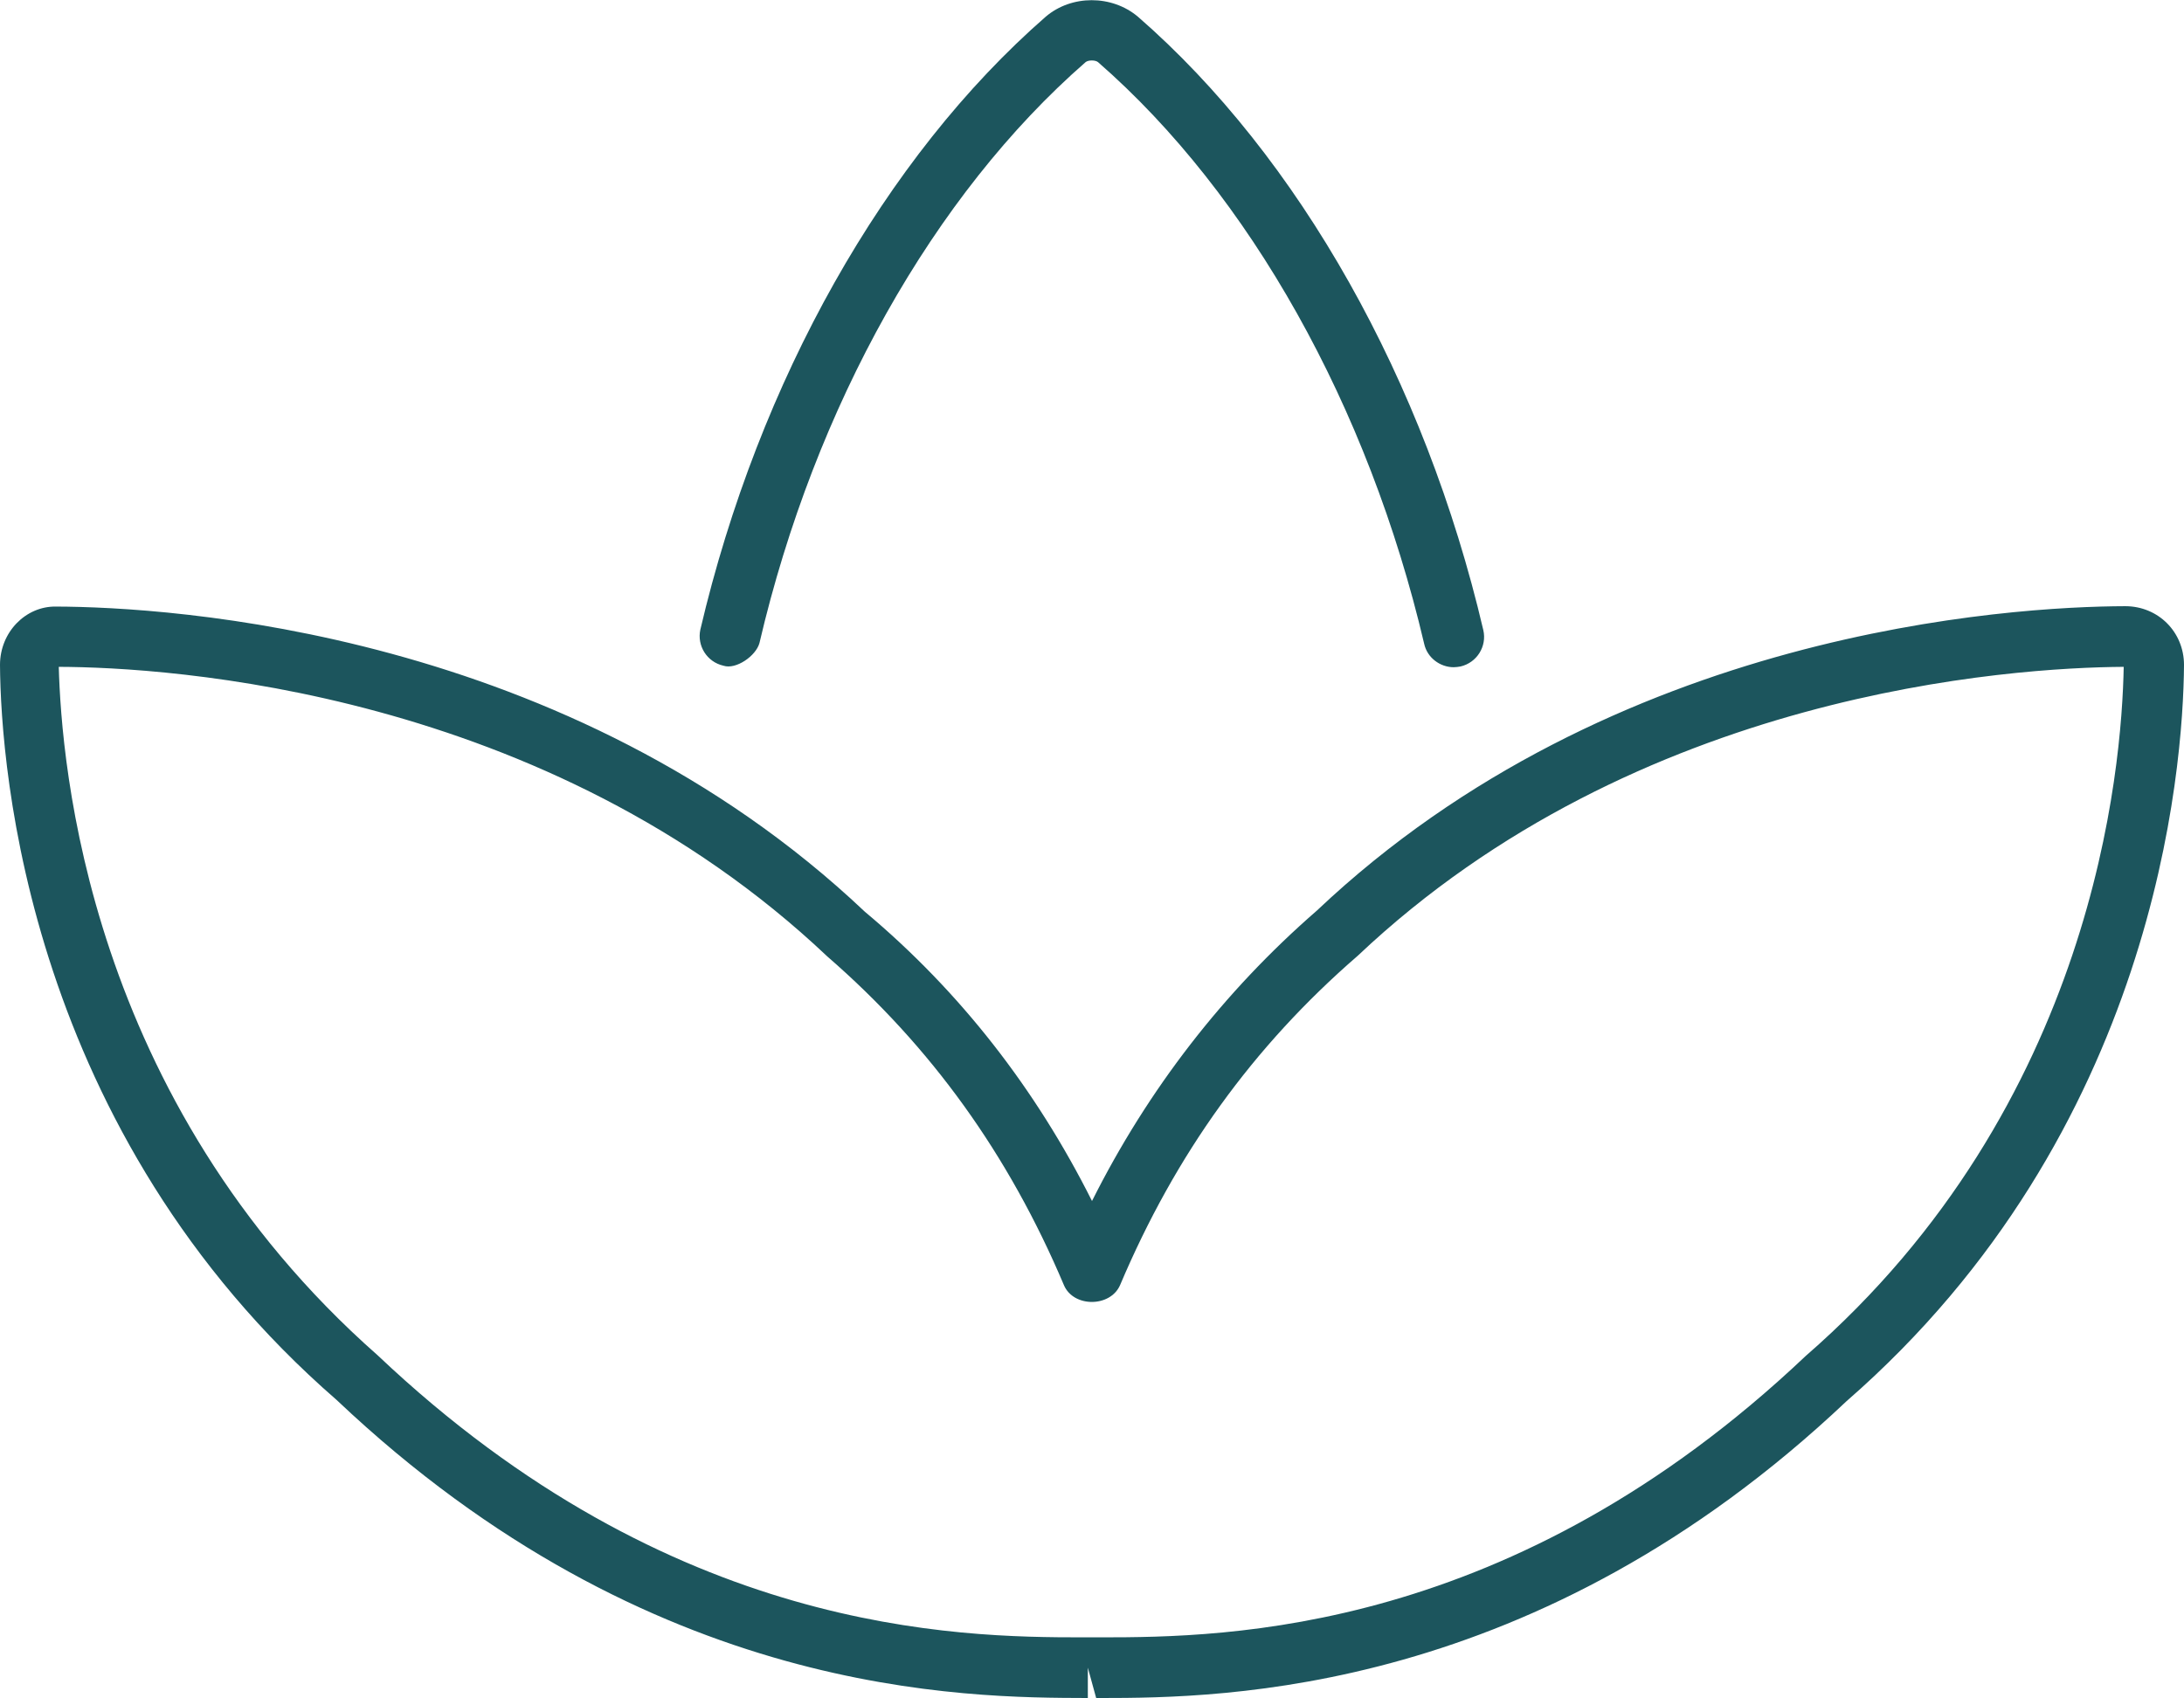 <?xml version="1.0" encoding="utf-8"?>
<!-- Generator: Adobe Illustrator 27.2.0, SVG Export Plug-In . SVG Version: 6.00 Build 0)  -->
<svg version="1.1" id="Ebene_1" xmlns="http://www.w3.org/2000/svg" xmlns:xlink="http://www.w3.org/1999/xlink" x="0px" y="0px"
	 viewBox="0 0 576 447.9" style="enable-background:new 0 0 576 447.9;" xml:space="preserve">
<style type="text/css">
	.st0{fill:#1C555D;}
</style>
<path class="st0" d="M190.8,175.6c3.3,1.1,8.6-2.6,9.5-6c14.6-62.5,46-118.3,86-153.2c0.7-0.6,2.6-0.6,3.3,0
	c40,34.9,71.3,90.8,86,153.4c0.8,3.7,4.2,6.2,7.8,6.2c0.6,0,1.2-0.1,1.8-0.2c4.3-1,7-5.3,6-9.6c-15.4-65.8-48.6-124.8-91.1-161.8
	c-6.9-5.8-17.5-5.8-24.3,0c-42.5,37.1-75.7,96-91.1,161.7C183.8,170.3,186.4,174.6,190.8,175.6z M560.5,159.9
	c-30.2,0.1-135,6.3-213.2,80.3c-24.6,21.4-44.5,47.1-59.3,76.6c-14.8-29.5-34.7-55.2-59.9-76.3C149.7,166.3,44.9,160.1,14.7,160
	C6.8,159.9,0,166.7,0,175.4C0.2,203,7.5,298.6,88.8,369.3c83,78.6,166,78.5,198.1,78.6v-8l2.2,8h1.2c32.3,0,114.9-0.9,196.7-78.3
	c81.5-71,88.8-166.6,89-194.2C576,166.7,569.2,159.9,560.5,159.9z M476.2,357.7c-77.4,73.3-152.7,74.2-185.9,74.2h-4.6
	c-33.2,0-108.5-0.9-186.1-74.4C23,290,16.2,201.2,15.5,175.9c28.8,0.1,128.3,6,202.7,76.4c27.4,23.8,47.8,52.2,62.4,86.7
	c2.5,5.9,12.2,5.9,14.8,0c14.6-34.5,35-62.9,62.7-86.9c73.8-69.8,172.6-76,202-76.2C559.6,202.6,552.4,291.4,476.2,357.7z"/>
</svg>
